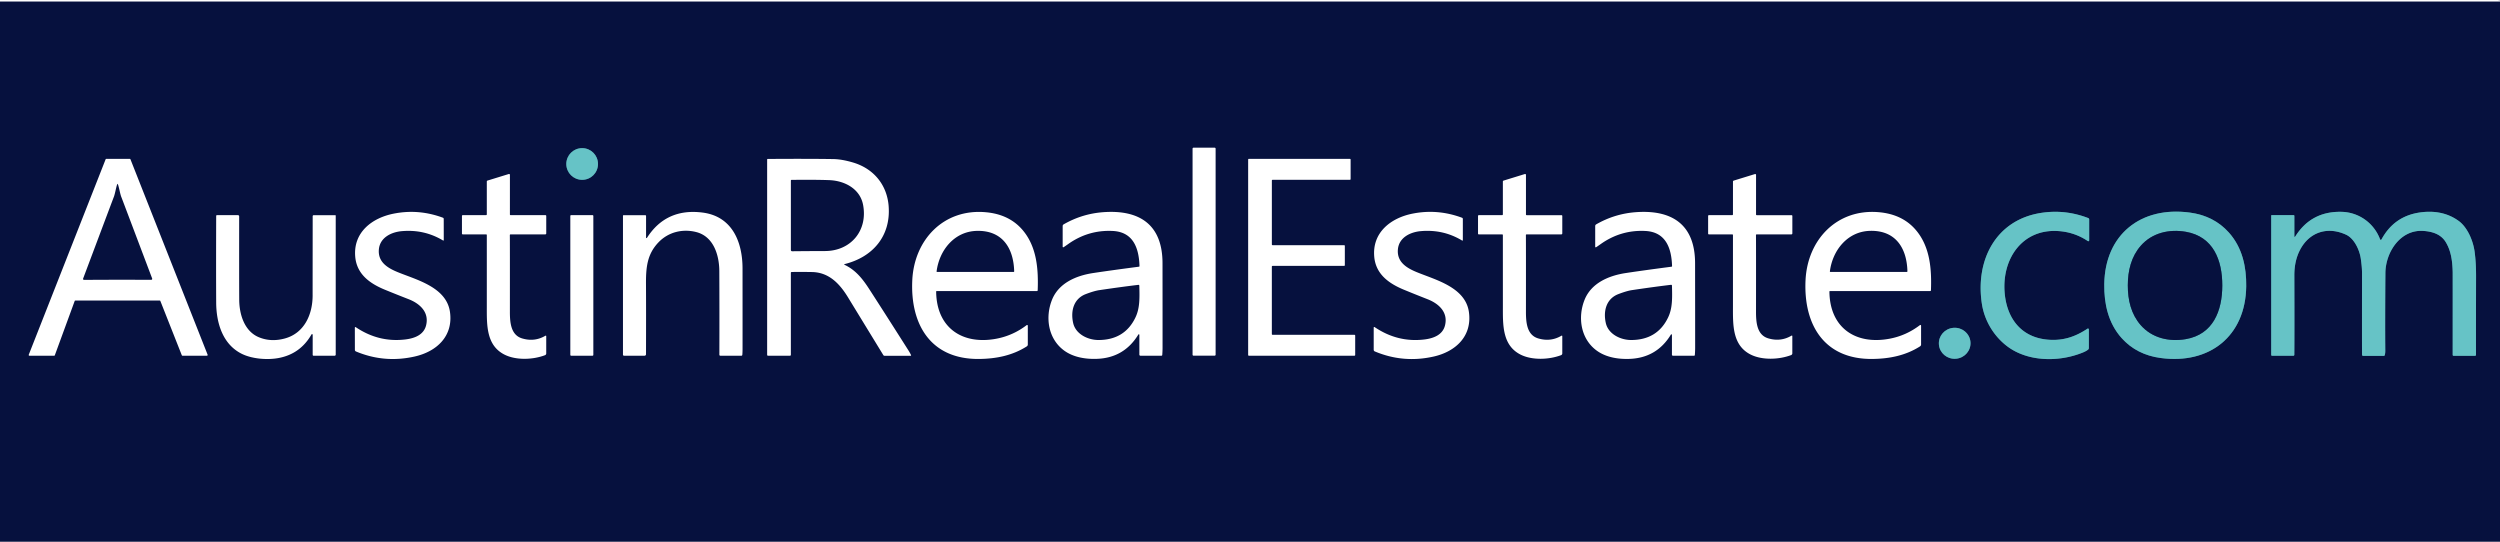 <?xml version="1.0" encoding="UTF-8" standalone="no"?>
<!DOCTYPE svg PUBLIC "-//W3C//DTD SVG 1.1//EN" "http://www.w3.org/Graphics/SVG/1.1/DTD/svg11.dtd">
<svg xmlns="http://www.w3.org/2000/svg" version="1.1" viewBox="0.00 0.00 1772.00 384.00">
<g stroke-width="2.00" fill="none" stroke-linecap="butt">
<path stroke="#366a82" vector-effect="non-scaling-stroke" d="
  M 423.86 116.23
  A 11.23 11.23 0.0 0 0 412.63 105.00
  A 11.23 11.23 0.0 0 0 401.40 116.23
  A 11.23 11.23 0.0 0 0 412.63 127.46
  A 11.23 11.23 0.0 0 0 423.86 116.23"
/>
<path stroke="#366a82" vector-effect="non-scaling-stroke" d="
  M 1480.82 170.36
  L 1480.82 155.51
  A 1.01 1.00 10.8 0 0 1480.18 154.58
  Q 1464.20 148.40 1447.49 150.79
  C 1414.56 155.50 1400.04 184.49 1404.75 215.31
  C 1406.56 227.12 1412.97 237.87 1422.21 245.08
  C 1436.85 256.51 1459.07 256.83 1476.12 249.95
  Q 1478.74 248.89 1480.02 247.83
  A 1.50 1.50 0.0 0 0 1480.58 246.66
  L 1480.58 233.50
  A 0.63 0.63 0.0 0 0 1479.60 232.97
  C 1471.21 238.56 1462.72 241.52 1452.32 240.82
  C 1432.45 239.49 1422.16 225.38 1420.84 206.74
  C 1419.18 183.26 1433.44 162.10 1458.94 163.78
  Q 1470.40 164.54 1479.87 170.87
  A 0.61 0.61 0.0 0 0 1480.82 170.36"
/>
<path stroke="#366a82" vector-effect="non-scaling-stroke" d="
  M 1491.51 201.43
  C 1491.33 215.32 1494.28 228.95 1503.77 239.58
  Q 1514.40 251.47 1531.52 253.76
  C 1566.14 258.41 1591.65 238.25 1592.12 203.00
  C 1592.30 189.11 1589.36 175.48 1579.86 164.86
  Q 1569.23 152.96 1552.12 150.67
  C 1517.50 146.02 1491.98 166.18 1491.51 201.43"
/>
<path stroke="#366a82" vector-effect="non-scaling-stroke" d="
  M 1626.24 167.62
  L 1626.24 153.00
  A 0.53 0.53 0.0 0 0 1625.71 152.47
  L 1610.21 152.47
  A 0.37 0.36 0.0 0 0 1609.84 152.83
  L 1609.84 251.54
  A 0.63 0.62 0.0 0 0 1610.47 252.16
  L 1625.54 252.16
  A 0.67 0.66 0.0 0 0 1626.21 251.50
  Q 1626.34 237.28 1626.23 195.26
  Q 1626.20 184.75 1630.38 176.90
  C 1637.05 164.37 1649.89 160.36 1662.86 166.34
  C 1668.76 169.05 1672.43 177.27 1673.31 183.22
  Q 1674.20 189.22 1674.20 193.50
  Q 1674.15 246.94 1674.21 251.44
  A 0.80 0.80 0.0 0 0 1675.01 252.23
  L 1689.65 252.23
  A 0.70 0.69 7.7 0 0 1690.32 251.72
  Q 1690.70 250.32 1690.69 248.63
  Q 1690.51 228.48 1690.77 193.53
  C 1690.88 178.91 1701.23 162.71 1717.44 163.67
  C 1723.77 164.04 1729.96 165.88 1733.40 171.39
  C 1737.35 177.72 1738.29 185.20 1738.47 193.00
  Q 1738.49 193.59 1738.47 251.60
  A 0.58 0.58 0.0 0 0 1739.05 252.18
  L 1754.30 252.18
  A 0.69 0.69 0.0 0 0 1754.99 251.49
  Q 1754.94 241.10 1755.03 195.51
  Q 1755.05 186.21 1754.02 178.49
  C 1753.03 170.99 1749.11 161.23 1742.68 156.57
  C 1734.47 150.62 1724.81 149.15 1714.82 150.66
  Q 1696.80 153.40 1687.98 169.74
  A 0.53 0.53 0.0 0 1 1687.02 169.67
  C 1682.72 158.15 1672.02 150.46 1659.74 150.15
  Q 1638.09 149.62 1626.79 167.77
  A 0.30 0.29 -29.3 0 1 1626.24 167.62"
/>
<path stroke="#366a82" vector-effect="non-scaling-stroke" d="
  M 1396.664 242.42
  A 11.22 10.99 -4.6 0 0 1384.599 232.365
  A 11.22 10.99 -4.6 0 0 1374.296 244.22
  A 11.22 10.99 -4.6 0 0 1386.361 254.275
  A 11.22 10.99 -4.6 0 0 1396.664 242.42"
/>
<path stroke="#366a82" vector-effect="non-scaling-stroke" d="
  M 1508.19 202.26
  C 1508.17 212.71 1510.53 222.67 1517.34 230.46
  C 1525.30 239.56 1537.38 242.41 1549.20 240.39
  C 1568.70 237.06 1575.12 220.29 1575.16 202.40
  C 1575.20 184.51 1568.85 167.71 1549.36 164.30
  C 1537.55 162.23 1525.46 165.03 1517.46 174.10
  C 1510.62 181.85 1508.21 191.81 1508.19 202.26"
/>
</g>
<g>
<path fill="#06113e" d="
  M 1772.00 0.00
  Q 1772.00 0.08 1772.00 0.17
  L 1770.47 0.00
  L 1772.00 0.00
  Z"
/>
<path fill="#06113e" d="
  M 1772.00 1.09
  L 1772.00 384.00
  L 0.00 384.00
  L 0.00 1.09
  L 1772.00 1.09
  Z
  M 861.63 105.36
  A 0.69 0.69 0.0 0 0 860.94 104.67
  L 845.98 104.67
  A 0.69 0.69 0.0 0 0 845.29 105.36
  L 845.29 251.42
  A 0.69 0.69 0.0 0 0 845.98 252.11
  L 860.94 252.11
  A 0.69 0.69 0.0 0 0 861.63 251.42
  L 861.63 105.36
  Z
  M 423.86 116.23
  A 11.23 11.23 0.0 0 0 412.63 105.00
  A 11.23 11.23 0.0 0 0 401.40 116.23
  A 11.23 11.23 0.0 0 0 412.63 127.46
  A 11.23 11.23 0.0 0 0 423.86 116.23
  Z
  M 75.36 112.60
  A 0.54 0.54 0.0 0 0 74.86 112.94
  L 20.38 251.42
  A 0.54 0.54 0.0 0 0 20.88 252.16
  L 38.35 252.16
  A 0.54 0.54 0.0 0 0 38.86 251.81
  L 52.93 213.37
  A 0.54 0.54 0.0 0 1 53.44 213.02
  L 113.17 213.02
  A 0.54 0.54 0.0 0 1 113.67 213.36
  L 128.86 251.80
  A 0.54 0.54 0.0 0 0 129.36 252.14
  L 146.65 252.14
  A 0.54 0.54 0.0 0 0 147.15 251.40
  L 92.48 112.94
  A 0.54 0.54 0.0 0 0 91.98 112.60
  L 75.36 112.60
  Z
  M 598.57 187.21
  C 618.57 182.29 631.47 167.37 629.88 146.17
  C 628.73 130.90 619.15 119.52 604.75 115.22
  Q 596.83 112.85 590.72 112.75
  Q 572.28 112.46 544.17 112.67
  A 0.43 0.42 90.0 0 0 543.75 113.10
  L 543.75 251.53
  A 0.60 0.60 0.0 0 0 544.35 252.13
  L 559.96 252.13
  A 0.61 0.60 90.0 0 0 560.56 251.52
  L 560.56 193.40
  A 0.61 0.61 0.0 0 1 561.16 192.79
  Q 567.92 192.69 575.52 192.82
  C 587.46 193.03 595.05 200.92 601.04 210.72
  Q 612.90 230.13 626.10 251.70
  A 0.99 0.99 0.0 0 0 626.95 252.18
  L 645.46 252.18
  A 0.33 0.32 -12.2 0 0 645.76 251.72
  Q 644.98 250.06 643.70 248.05
  Q 628.54 224.14 616.11 204.90
  C 611.29 197.44 606.33 191.29 598.53 187.66
  A 0.24 0.24 0.0 0 1 598.57 187.21
  Z
  M 956.79 127.45
  A 0.53 0.53 0.0 0 0 957.32 126.92
  L 957.32 113.13
  A 0.53 0.53 0.0 0 0 956.79 112.60
  L 885.22 112.60
  A 0.53 0.53 0.0 0 0 884.69 113.13
  L 884.69 251.60
  A 0.53 0.53 0.0 0 0 885.22 252.13
  L 960.03 252.13
  A 0.53 0.53 0.0 0 0 960.56 251.60
  L 960.56 237.84
  A 0.53 0.53 0.0 0 0 960.03 237.31
  L 902.01 237.31
  A 0.53 0.53 0.0 0 1 901.48 236.78
  L 901.48 189.00
  A 0.53 0.53 0.0 0 1 902.01 188.47
  L 952.69 188.47
  A 0.53 0.53 0.0 0 0 953.22 187.94
  L 953.22 174.31
  A 0.53 0.53 0.0 0 0 952.69 173.78
  L 902.02 173.78
  A 0.53 0.53 0.0 0 1 901.49 173.25
  L 901.49 127.98
  A 0.53 0.53 0.0 0 1 902.02 127.45
  L 956.79 127.45
  Z
  M 387.18 165.44
  L 387.18 153.05
  A 0.55 0.54 -90.0 0 0 386.64 152.50
  L 361.91 152.50
  A 0.49 0.49 0.0 0 1 361.42 152.01
  L 361.43 123.92
  A 0.62 0.61 -8.8 0 0 360.63 123.34
  L 345.51 128.00
  A 0.66 0.65 81.7 0 0 345.05 128.63
  L 345.05 151.92
  A 0.56 0.56 0.0 0 1 344.49 152.49
  L 328.02 152.48
  A 0.60 0.59 -90.0 0 0 327.43 153.08
  L 327.43 165.58
  A 0.55 0.55 0.0 0 0 327.98 166.13
  L 344.58 166.13
  A 0.47 0.47 0.0 0 1 345.05 166.60
  Q 345.06 191.90 345.05 217.27
  C 345.05 230.21 344.54 244.90 357.77 251.44
  C 365.85 255.44 377.70 255.02 386.29 251.77
  A 1.36 1.34 -10.4 0 0 387.17 250.51
  L 387.17 238.28
  A 0.38 0.38 0.0 0 0 386.60 237.95
  Q 378.94 242.49 370.13 239.88
  C 361.85 237.44 361.40 228.10 361.41 220.58
  Q 361.45 171.51 361.37 166.63
  A 0.50 0.49 -90.0 0 1 361.86 166.13
  L 386.49 166.13
  A 0.69 0.69 0.0 0 0 387.18 165.44
  Z
  M 1107.35 165.45
  L 1107.35 153.06
  A 0.55 0.54 90.0 0 0 1106.81 152.51
  L 1082.09 152.51
  A 0.49 0.49 0.0 0 1 1081.60 152.02
  L 1081.60 123.94
  A 0.62 0.61 -8.8 0 0 1080.80 123.36
  L 1065.69 128.02
  A 0.66 0.65 81.7 0 0 1065.23 128.65
  L 1065.23 151.94
  A 0.56 0.56 0.0 0 1 1064.67 152.50
  L 1048.21 152.50
  A 0.60 0.59 90.0 0 0 1047.62 153.10
  L 1047.62 165.59
  A 0.55 0.55 0.0 0 0 1048.17 166.14
  L 1064.76 166.14
  A 0.47 0.47 0.0 0 1 1065.23 166.61
  Q 1065.24 191.90 1065.24 217.27
  C 1065.24 230.20 1064.73 244.89 1077.95 251.43
  C 1086.03 255.42 1097.88 255.00 1106.47 251.75
  A 1.36 1.34 -10.4 0 0 1107.35 250.49
  L 1107.35 238.27
  A 0.38 0.38 0.0 0 0 1106.78 237.94
  Q 1099.12 242.48 1090.31 239.87
  C 1082.03 237.43 1081.58 228.09 1081.59 220.57
  Q 1081.63 171.52 1081.55 166.64
  A 0.50 0.49 90.0 0 1 1082.04 166.14
  L 1106.66 166.14
  A 0.69 0.69 0.0 0 0 1107.35 165.45
  Z
  M 1270.42 165.45
  L 1270.42 153.07
  A 0.55 0.54 -90.0 0 0 1269.88 152.52
  L 1245.17 152.51
  A 0.49 0.49 0.0 0 1 1244.68 152.02
  L 1244.69 123.96
  A 0.62 0.61 -8.8 0 0 1243.89 123.38
  L 1228.79 128.03
  A 0.66 0.65 81.7 0 0 1228.33 128.66
  L 1228.32 151.94
  A 0.56 0.56 0.0 0 1 1227.76 152.50
  L 1211.31 152.49
  A 0.60 0.59 -90.0 0 0 1210.72 153.09
  L 1210.72 165.58
  A 0.55 0.55 0.0 0 0 1211.27 166.13
  L 1227.85 166.13
  A 0.47 0.47 0.0 0 1 1228.32 166.60
  Q 1228.32 191.88 1228.32 217.23
  C 1228.31 230.16 1227.80 244.84 1241.01 251.38
  C 1249.09 255.37 1260.93 254.95 1269.52 251.70
  A 1.36 1.34 -10.4 0 0 1270.40 250.45
  L 1270.40 238.23
  A 0.38 0.38 0.0 0 0 1269.83 237.90
  Q 1262.17 242.44 1253.37 239.83
  C 1245.09 237.39 1244.65 228.05 1244.66 220.54
  Q 1244.71 171.51 1244.63 166.63
  A 0.50 0.49 -90.0 0 1 1245.12 166.13
  L 1269.73 166.14
  A 0.69 0.69 0.0 0 0 1270.42 165.45
  Z
  M 251.51 232.22
  L 251.54 247.97
  A 1.26 1.25 11.1 0 0 252.33 249.13
  Q 272.56 257.58 294.09 252.66
  C 309.63 249.11 321.36 238.18 318.94 221.12
  C 316.44 203.45 295.07 198.32 281.87 192.88
  C 274.73 189.95 267.72 185.74 268.55 176.72
  C 269.32 168.40 277.29 164.47 284.93 163.83
  Q 300.78 162.48 314.03 170.46
  A 0.34 0.33 15.7 0 0 314.54 170.18
  L 314.51 155.13
  A 0.91 0.89 10.3 0 0 313.91 154.30
  Q 296.69 147.93 279.09 151.42
  C 263.49 154.49 250.16 164.88 251.81 182.21
  C 253.01 194.66 262.49 201.14 273.07 205.46
  Q 281.33 208.84 289.66 212.08
  C 297.56 215.16 304.39 221.29 301.99 230.71
  C 300.27 237.46 293.72 239.81 287.40 240.59
  Q 268.47 242.91 252.14 231.88
  A 0.41 0.40 -73.3 0 0 251.51 232.22
  Z
  M 457.36 152.51
  L 442.00 152.51
  A 0.44 0.44 0.0 0 0 441.56 152.95
  L 441.56 251.39
  A 0.75 0.75 0.0 0 0 442.31 252.14
  L 456.86 252.14
  A 1.03 1.02 0.0 0 0 457.89 251.12
  Q 457.98 218.78 457.88 201.75
  C 457.81 189.83 458.53 180.35 466.73 171.78
  C 473.76 164.43 483.86 162.01 493.54 164.50
  C 505.84 167.67 509.79 180.90 509.85 192.07
  Q 509.98 220.15 509.89 251.45
  A 0.69 0.69 0.0 0 0 510.58 252.14
  L 525.52 252.14
  A 0.64 0.63 -87.0 0 0 526.15 251.57
  Q 526.30 250.06 526.32 247.50
  Q 526.34 242.83 526.31 190.25
  C 526.29 171.39 518.95 153.36 498.00 150.67
  Q 472.14 147.36 458.55 168.61
  A 0.34 0.34 0.0 0 1 457.93 168.43
  L 457.93 153.08
  A 0.57 0.57 0.0 0 0 457.36 152.51
  Z
  M 663.55 206.71
  A 0.42 0.41 -0.7 0 1 663.97 206.29
  L 734.97 206.31
  A 0.55 0.55 0.0 0 0 735.52 205.78
  C 736.07 190.93 734.97 175.10 724.96 163.20
  Q 715.44 151.90 698.65 150.42
  C 668.87 147.78 648.01 169.91 646.63 198.55
  C 645.09 230.18 659.86 254.84 694.10 254.43
  C 706.23 254.28 717.62 251.99 727.79 245.51
  A 1.53 1.53 0.0 0 0 728.51 244.21
  L 728.51 230.87
  A 0.51 0.51 0.0 0 0 727.69 230.46
  Q 718.01 237.85 706.23 240.08
  C 682.19 244.62 663.82 232.45 663.55 206.71
  Z
  M 753.81 175.25
  Q 754.36 174.95 757.02 173.06
  Q 771.38 162.83 788.76 163.71
  C 803.15 164.44 807.27 175.69 807.68 188.59
  A 0.43 0.43 0.0 0 1 807.31 189.03
  Q 787.36 191.63 774.78 193.54
  C 762.68 195.38 750.42 200.67 745.69 212.43
  C 740.65 224.95 742.90 240.41 754.55 248.68
  C 760.95 253.22 769.28 254.61 777.21 254.36
  Q 796.74 253.76 806.85 237.13
  A 0.40 0.39 60.9 0 1 807.58 237.34
  L 807.58 251.37
  A 0.77 0.77 0.0 0 0 808.35 252.14
  L 823.22 252.14
  A 0.59 0.59 0.0 0 0 823.81 251.59
  Q 824.01 248.81 824.02 246.75
  Q 824.04 228.94 823.99 186.51
  C 823.96 159.36 807.89 148.58 782.21 150.38
  Q 767.12 151.44 753.93 159.01
  A 1.42 1.40 -15.2 0 0 753.22 160.23
  L 753.22 174.89
  A 0.41 0.40 76.0 0 0 753.81 175.25
  Z
  M 973.68 232.17
  L 973.68 247.93
  A 1.26 1.25 11.2 0 0 974.46 249.09
  Q 994.69 257.59 1016.24 252.71
  C 1031.79 249.18 1043.55 238.27 1041.17 221.20
  C 1038.70 203.51 1017.33 198.34 1004.13 192.87
  C 996.99 189.92 989.99 185.70 990.84 176.68
  C 991.62 168.35 999.61 164.44 1007.25 163.81
  Q 1023.11 162.49 1036.35 170.50
  A 0.34 0.33 15.8 0 0 1036.86 170.22
  L 1036.86 155.17
  A 0.91 0.89 10.4 0 0 1036.27 154.33
  Q 1019.05 147.93 1001.43 151.38
  C 985.82 154.42 972.46 164.79 974.08 182.13
  C 975.25 194.59 984.73 201.10 995.30 205.44
  Q 1003.56 208.84 1011.89 212.10
  C 1019.79 215.19 1026.61 221.34 1024.19 230.76
  C 1022.45 237.51 1015.89 239.85 1009.57 240.62
  Q 990.63 242.90 974.31 231.83
  A 0.41 0.41 0.0 0 0 973.68 232.17
  Z
  M 1131.27 175.26
  Q 1131.82 174.96 1134.48 173.07
  Q 1148.84 162.84 1166.23 163.71
  C 1180.62 164.44 1184.75 175.69 1185.16 188.59
  A 0.43 0.43 0.0 0 1 1184.79 189.04
  Q 1164.83 191.64 1152.25 193.55
  C 1140.15 195.40 1127.89 200.69 1123.16 212.46
  C 1118.12 224.98 1120.37 240.44 1132.03 248.71
  C 1138.43 253.25 1146.76 254.64 1154.70 254.39
  Q 1174.23 253.79 1184.34 237.15
  A 0.40 0.39 60.9 0 1 1185.07 237.36
  L 1185.07 251.39
  A 0.77 0.77 0.0 0 0 1185.84 252.16
  L 1200.72 252.16
  A 0.59 0.59 0.0 0 0 1201.31 251.61
  Q 1201.51 248.83 1201.52 246.77
  Q 1201.53 228.95 1201.47 186.51
  C 1201.44 159.35 1185.36 148.57 1159.67 150.38
  Q 1144.58 151.44 1131.39 159.02
  A 1.42 1.40 -15.2 0 0 1130.68 160.24
  L 1130.68 174.90
  A 0.41 0.40 76.0 0 0 1131.27 175.26
  Z
  M 1296.69 206.71
  A 0.42 0.41 -0.7 0 1 1297.11 206.29
  L 1368.11 206.29
  A 0.55 0.55 0.0 0 0 1368.66 205.76
  C 1369.21 190.91 1368.10 175.08 1358.09 163.19
  Q 1348.57 151.89 1331.78 150.41
  C 1302.00 147.78 1281.15 169.91 1279.77 198.55
  C 1278.24 230.18 1293.01 254.84 1327.25 254.42
  C 1339.38 254.27 1350.77 251.98 1360.94 245.49
  A 1.53 1.53 0.0 0 0 1361.66 244.19
  L 1361.66 230.85
  A 0.51 0.51 0.0 0 0 1360.84 230.44
  Q 1351.16 237.84 1339.38 240.07
  C 1315.34 244.61 1296.97 232.45 1296.69 206.71
  Z
  M 1480.82 170.36
  L 1480.82 155.51
  A 1.01 1.00 10.8 0 0 1480.18 154.58
  Q 1464.20 148.40 1447.49 150.79
  C 1414.56 155.50 1400.04 184.49 1404.75 215.31
  C 1406.56 227.12 1412.97 237.87 1422.21 245.08
  C 1436.85 256.51 1459.07 256.83 1476.12 249.95
  Q 1478.74 248.89 1480.02 247.83
  A 1.50 1.50 0.0 0 0 1480.58 246.66
  L 1480.58 233.50
  A 0.63 0.63 0.0 0 0 1479.60 232.97
  C 1471.21 238.56 1462.72 241.52 1452.32 240.82
  C 1432.45 239.49 1422.16 225.38 1420.84 206.74
  C 1419.18 183.26 1433.44 162.10 1458.94 163.78
  Q 1470.40 164.54 1479.87 170.87
  A 0.61 0.61 0.0 0 0 1480.82 170.36
  Z
  M 1491.51 201.43
  C 1491.33 215.32 1494.28 228.95 1503.77 239.58
  Q 1514.40 251.47 1531.52 253.76
  C 1566.14 258.41 1591.65 238.25 1592.12 203.00
  C 1592.30 189.11 1589.36 175.48 1579.86 164.86
  Q 1569.23 152.96 1552.12 150.67
  C 1517.50 146.02 1491.98 166.18 1491.51 201.43
  Z
  M 1626.24 167.62
  L 1626.24 153.00
  A 0.53 0.53 0.0 0 0 1625.71 152.47
  L 1610.21 152.47
  A 0.37 0.36 0.0 0 0 1609.84 152.83
  L 1609.84 251.54
  A 0.63 0.62 0.0 0 0 1610.47 252.16
  L 1625.54 252.16
  A 0.67 0.66 0.0 0 0 1626.21 251.50
  Q 1626.34 237.28 1626.23 195.26
  Q 1626.20 184.75 1630.38 176.90
  C 1637.05 164.37 1649.89 160.36 1662.86 166.34
  C 1668.76 169.05 1672.43 177.27 1673.31 183.22
  Q 1674.20 189.22 1674.20 193.50
  Q 1674.15 246.94 1674.21 251.44
  A 0.80 0.80 0.0 0 0 1675.01 252.23
  L 1689.65 252.23
  A 0.70 0.69 7.7 0 0 1690.32 251.72
  Q 1690.70 250.32 1690.69 248.63
  Q 1690.51 228.48 1690.77 193.53
  C 1690.88 178.91 1701.23 162.71 1717.44 163.67
  C 1723.77 164.04 1729.96 165.88 1733.40 171.39
  C 1737.35 177.72 1738.29 185.20 1738.47 193.00
  Q 1738.49 193.59 1738.47 251.60
  A 0.58 0.58 0.0 0 0 1739.05 252.18
  L 1754.30 252.18
  A 0.69 0.69 0.0 0 0 1754.99 251.49
  Q 1754.94 241.10 1755.03 195.51
  Q 1755.05 186.21 1754.02 178.49
  C 1753.03 170.99 1749.11 161.23 1742.68 156.57
  C 1734.47 150.62 1724.81 149.15 1714.82 150.66
  Q 1696.80 153.40 1687.98 169.74
  A 0.53 0.53 0.0 0 1 1687.02 169.67
  C 1682.72 158.15 1672.02 150.46 1659.74 150.15
  Q 1638.09 149.62 1626.79 167.77
  A 0.30 0.29 -29.3 0 1 1626.24 167.62
  Z
  M 221.63 237.29
  L 221.63 251.51
  A 0.65 0.65 0.0 0 0 222.28 252.16
  L 237.16 252.16
  A 0.80 0.80 0.0 0 0 237.96 251.36
  L 237.96 152.85
  A 0.34 0.34 0.0 0 0 237.62 152.51
  L 222.36 152.51
  A 0.73 0.73 0.0 0 0 221.63 153.24
  Q 221.58 207.72 221.59 209.25
  C 221.62 223.09 215.56 236.08 202.09 239.85
  Q 192.18 242.62 183.50 239.04
  C 173.27 234.82 169.62 222.91 169.56 212.50
  Q 169.47 196.74 169.52 153.33
  A 0.83 0.83 0.0 0 0 168.69 152.50
  L 153.79 152.50
  A 0.56 0.55 -0.0 0 0 153.23 153.05
  Q 153.10 192.07 153.23 214.50
  C 153.31 228.87 157.77 243.92 171.19 250.70
  C 178.61 254.46 189.59 255.26 197.55 253.75
  Q 212.88 250.85 220.78 237.06
  A 0.46 0.45 60.0 0 1 221.63 237.29
  Z
  M 420.56 153.09
  A 0.61 0.61 0.0 0 0 419.95 152.48
  L 404.85 152.48
  A 0.61 0.61 0.0 0 0 404.24 153.09
  L 404.24 251.53
  A 0.61 0.61 0.0 0 0 404.85 252.14
  L 419.95 252.14
  A 0.61 0.61 0.0 0 0 420.56 251.53
  L 420.56 153.09
  Z
  M 1396.664 242.42
  A 11.22 10.99 -4.6 0 0 1384.599 232.365
  A 11.22 10.99 -4.6 0 0 1374.296 244.22
  A 11.22 10.99 -4.6 0 0 1386.361 254.275
  A 11.22 10.99 -4.6 0 0 1396.664 242.42
  Z"
/>
</g>
<g>
<circle fill="#66c3c6" cx="412.63" cy="116.23" r="11.23"/>
<path fill="#66c3c6" d="
  M 1480.82 170.36
  A 0.61 0.61 0.0 0 1 1479.87 170.87
  Q 1470.40 164.54 1458.94 163.78
  C 1433.44 162.10 1419.18 183.26 1420.84 206.74
  C 1422.16 225.38 1432.45 239.49 1452.32 240.82
  C 1462.72 241.52 1471.21 238.56 1479.60 232.97
  A 0.63 0.63 0.0 0 1 1480.58 233.50
  L 1480.58 246.66
  A 1.50 1.50 0.0 0 1 1480.02 247.83
  Q 1478.74 248.89 1476.12 249.95
  C 1459.07 256.83 1436.85 256.51 1422.21 245.08
  C 1412.97 237.87 1406.56 227.12 1404.75 215.31
  C 1400.04 184.49 1414.56 155.50 1447.49 150.79
  Q 1464.20 148.40 1480.18 154.58
  A 1.01 1.00 10.8 0 1 1480.82 155.51
  L 1480.82 170.36
  Z"
/>
<path fill="#66c3c6" d="
  M 1592.12 203.00
  C 1591.65 238.25 1566.14 258.41 1531.52 253.76
  Q 1514.40 251.47 1503.77 239.58
  C 1494.28 228.95 1491.33 215.32 1491.51 201.43
  C 1491.98 166.18 1517.50 146.02 1552.12 150.67
  Q 1569.23 152.96 1579.86 164.86
  C 1589.36 175.48 1592.30 189.11 1592.12 203.00
  Z
  M 1508.19 202.26
  C 1508.17 212.71 1510.53 222.67 1517.34 230.46
  C 1525.30 239.56 1537.38 242.41 1549.20 240.39
  C 1568.70 237.06 1575.12 220.29 1575.16 202.40
  C 1575.20 184.51 1568.85 167.71 1549.36 164.30
  C 1537.55 162.23 1525.46 165.03 1517.46 174.10
  C 1510.62 181.85 1508.21 191.81 1508.19 202.26
  Z"
/>
<path fill="#66c3c6" d="
  M 1626.24 167.62
  A 0.30 0.29 -29.3 0 0 1626.79 167.77
  Q 1638.09 149.62 1659.74 150.15
  C 1672.02 150.46 1682.72 158.15 1687.02 169.67
  A 0.53 0.53 0.0 0 0 1687.98 169.74
  Q 1696.80 153.40 1714.82 150.66
  C 1724.81 149.15 1734.47 150.62 1742.68 156.57
  C 1749.11 161.23 1753.03 170.99 1754.02 178.49
  Q 1755.05 186.21 1755.03 195.51
  Q 1754.94 241.10 1754.99 251.49
  A 0.69 0.69 0.0 0 1 1754.30 252.18
  L 1739.05 252.18
  A 0.58 0.58 0.0 0 1 1738.47 251.60
  Q 1738.49 193.59 1738.47 193.00
  C 1738.29 185.20 1737.35 177.72 1733.40 171.39
  C 1729.96 165.88 1723.77 164.04 1717.44 163.67
  C 1701.23 162.71 1690.88 178.91 1690.77 193.53
  Q 1690.51 228.48 1690.69 248.63
  Q 1690.70 250.32 1690.32 251.72
  A 0.70 0.69 7.7 0 1 1689.65 252.23
  L 1675.01 252.23
  A 0.80 0.80 0.0 0 1 1674.21 251.44
  Q 1674.15 246.94 1674.20 193.50
  Q 1674.20 189.22 1673.31 183.22
  C 1672.43 177.27 1668.76 169.05 1662.86 166.34
  C 1649.89 160.36 1637.05 164.37 1630.38 176.90
  Q 1626.20 184.75 1626.23 195.26
  Q 1626.34 237.28 1626.21 251.50
  A 0.67 0.66 -0.0 0 1 1625.54 252.16
  L 1610.47 252.16
  A 0.63 0.62 -0.0 0 1 1609.84 251.54
  L 1609.84 152.83
  A 0.37 0.36 0.0 0 1 1610.21 152.47
  L 1625.71 152.47
  A 0.53 0.53 0.0 0 1 1626.24 153.00
  L 1626.24 167.62
  Z"
/>
<ellipse fill="#66c3c6" cx="0.00" cy="0.00" transform="translate(1385.48,243.32) rotate(-4.6)" rx="11.22" ry="10.99"/>
</g>
<g>
<path fill="#06113e" d="
  M 561.01 127.50
  Q 577.47 127.30 587.77 127.68
  C 598.66 128.08 609.57 133.77 611.75 145.17
  C 615.22 163.38 603.12 177.90 584.75 177.94
  Q 571.72 177.97 561.46 178.09
  A 0.88 0.88 0.0 0 1 560.57 177.21
  L 560.57 127.94
  A 0.45 0.44 -0.7 0 1 561.01 127.50
  Z"
/>
<path fill="#06113e" d="
  M 83.32 130.33
  Q 83.69 130.33 84.72 134.91
  Q 85.52 138.49 85.97 139.56
  Q 86.19 140.07 107.85 197.39
  A 0.70 0.70 0.0 0 1 107.19 198.34
  Q 95.64 198.28 83.39 198.29
  Q 71.13 198.30 59.59 198.39
  A 0.70 0.70 0.0 0 1 58.92 197.44
  Q 80.47 140.08 80.69 139.57
  Q 81.14 138.49 81.94 134.91
  Q 82.96 130.33 83.32 130.33
  Z"
/>
<path fill="#06113e" d="
  M 664.21 192.77
  A 0.36 0.35 -86.4 0 1 663.86 192.37
  C 665.75 177.44 676.35 164.08 692.28 163.65
  C 710.56 163.16 718.43 175.96 718.85 192.33
  A 0.44 0.43 -0.6 0 1 718.41 192.77
  L 664.21 192.77
  Z"
/>
<path fill="#06113e" d="
  M 1297.37 192.74
  A 0.36 0.35 -86.4 0 1 1297.02 192.34
  C 1298.91 177.42 1309.50 164.06 1325.43 163.63
  C 1343.70 163.14 1351.56 175.93 1351.98 192.30
  A 0.44 0.43 -0.6 0 1 1351.55 192.74
  L 1297.37 192.74
  Z"
/>
<path fill="#06113e" d="
  M 1575.16 202.40
  C 1575.12 220.29 1568.70 237.06 1549.20 240.39
  C 1537.38 242.41 1525.30 239.56 1517.34 230.46
  C 1510.53 222.67 1508.17 212.71 1508.19 202.26
  C 1508.21 191.81 1510.62 181.85 1517.46 174.10
  C 1525.46 165.03 1537.55 162.23 1549.36 164.30
  C 1568.85 167.71 1575.20 184.51 1575.16 202.40
  Z"
/>
<path fill="#06113e" d="
  M 806.89 201.90
  A 0.59 0.59 0.0 0 1 807.55 202.48
  C 807.76 211.19 807.98 218.41 804.80 225.03
  Q 797.19 240.92 778.71 241.00
  C 771.11 241.04 762.37 236.81 760.64 228.88
  C 758.78 220.47 760.94 211.73 769.67 208.43
  Q 775.61 206.18 779.17 205.66
  Q 794.62 203.36 806.89 201.90
  Z"
/>
<path fill="#06113e" d="
  M 1185.09 202.44
  C 1185.31 211.16 1185.53 218.38 1182.36 225.00
  Q 1174.75 240.91 1156.27 241.00
  C 1148.66 241.04 1139.92 236.82 1138.18 228.89
  C 1136.32 220.47 1138.47 211.73 1147.20 208.42
  Q 1153.14 206.17 1156.70 205.64
  Q 1172.16 203.33 1184.43 201.87
  A 0.59 0.59 0.0 0 1 1185.09 202.44
  Z"
/>
</g>
</svg>
